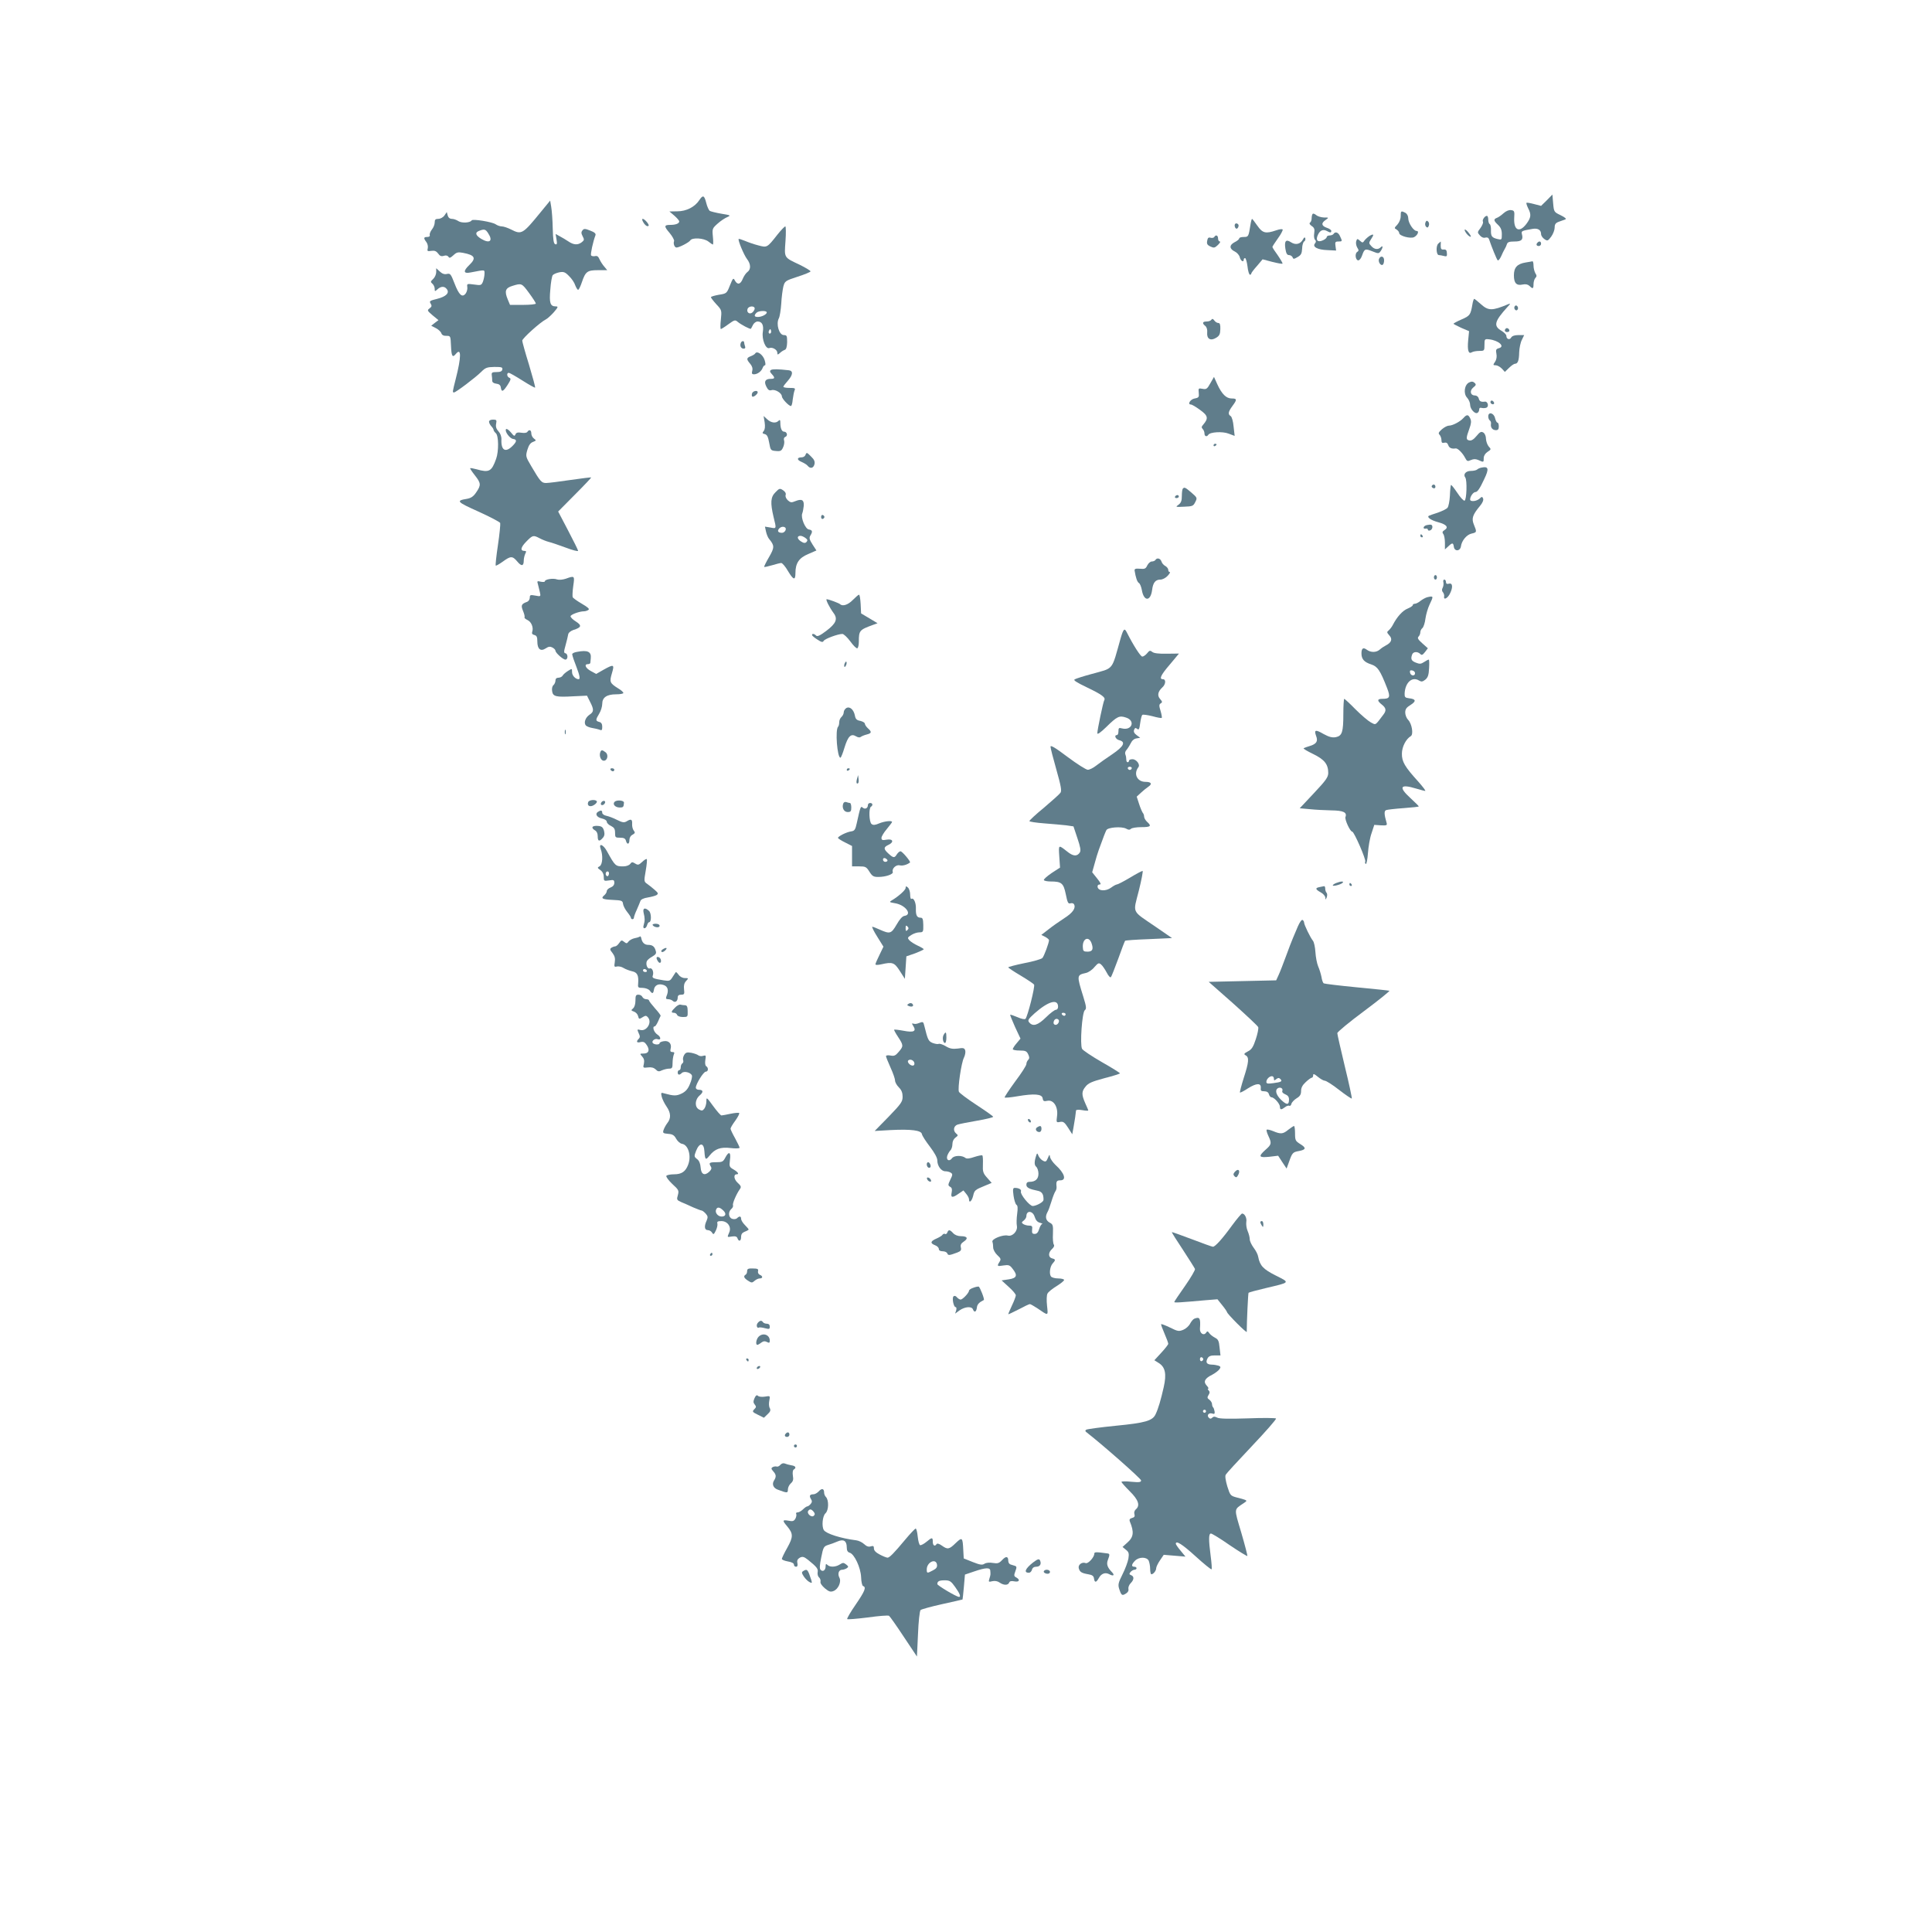<?xml version="1.0" standalone="no"?>
<!DOCTYPE svg PUBLIC "-//W3C//DTD SVG 20010904//EN"
 "http://www.w3.org/TR/2001/REC-SVG-20010904/DTD/svg10.dtd">
<svg version="1.0" xmlns="http://www.w3.org/2000/svg"
 width="1280pt" height="1280pt" viewBox="0 0 1280 1280"
 preserveAspectRatio="xMidYMid meet">
<g transform="translate(0,1280) scale(0.1,-0.1)"
fill="#607d8b" stroke="none">
<path d="M10248 11473 l-38 -37 -46 12 c-26 7 -49 11 -51 8 -2 -2 3 -18 11
-35 22 -42 20 -62 -11 -104 -47 -62 -85 -43 -81 39 3 45 1 49 -21 52 -14 2
-33 -6 -50 -21 -14 -13 -34 -27 -43 -30 -24 -9 -23 -19 7 -47 18 -17 25 -34
25 -62 0 -37 -1 -38 -27 -32 -39 9 -46 19 -45 58 1 19 -3 38 -8 41 -6 3 -10
17 -10 31 0 13 -4 24 -9 24 -14 0 -33 -28 -26 -39 3 -6 -4 -24 -16 -41 -22
-29 -22 -30 -4 -50 11 -13 25 -18 37 -14 12 3 20 -1 24 -13 16 -48 49 -129 56
-137 4 -5 14 6 23 25 8 19 19 41 24 49 5 8 12 23 15 33 4 13 16 17 50 17 47 0
59 12 49 49 -5 21 -2 22 73 35 34 5 54 -8 54 -35 0 -10 10 -25 22 -33 20 -14
23 -13 45 16 13 18 23 45 23 60 0 22 6 31 28 39 15 5 34 12 42 15 10 4 0 13
-30 28 -44 21 -45 22 -50 79 l-5 58 -37 -38z"/>
<path d="M4633 11474 c-29 -45 -86 -74 -145 -74 l-53 -1 33 -28 c17 -15 32
-32 32 -38 0 -14 -24 -23 -59 -23 -42 0 -43 -9 -5 -53 19 -23 32 -47 30 -54
-7 -17 3 -43 16 -43 18 0 83 34 91 47 13 21 90 16 120 -7 14 -11 27 -20 30
-20 3 0 3 24 0 53 -5 51 -4 54 32 86 20 18 49 37 64 43 24 11 22 12 -39 22
-36 6 -71 15 -78 19 -6 5 -17 28 -23 53 -13 51 -22 54 -46 18z"/>
<path d="M3585 11398 c-123 -151 -129 -154 -200 -118 -22 11 -49 20 -60 20
-11 0 -30 6 -41 14 -23 16 -152 37 -159 26 -10 -17 -67 -19 -88 -5 -12 8 -31
15 -43 15 -14 0 -24 8 -28 23 l-6 22 -15 -22 c-9 -13 -27 -23 -41 -23 -19 0
-24 -5 -24 -24 0 -13 -8 -34 -19 -47 -10 -13 -16 -30 -14 -36 3 -8 -4 -13 -16
-13 -25 0 -26 -8 -6 -34 8 -11 12 -29 9 -41 -5 -19 -2 -21 24 -17 22 3 33 -2
45 -18 11 -16 21 -20 37 -15 15 5 25 2 31 -6 6 -11 13 -8 33 10 21 20 31 22
63 16 80 -15 90 -35 43 -80 -43 -41 -40 -60 8 -50 99 19 92 19 92 -8 0 -14 -5
-38 -10 -52 -10 -25 -13 -27 -59 -20 -47 6 -48 6 -45 -17 2 -13 -3 -32 -11
-43 -23 -29 -44 -10 -74 68 -24 62 -28 67 -50 62 -16 -4 -31 1 -47 16 l-24 22
0 -26 c0 -14 -9 -35 -20 -45 -18 -17 -19 -20 -5 -32 8 -7 15 -22 15 -33 0 -19
1 -19 18 -4 23 21 46 22 61 3 22 -26 -3 -51 -63 -66 -49 -12 -53 -15 -43 -31
9 -15 8 -21 -7 -32 -17 -13 -16 -15 20 -46 l39 -32 -24 -18 -24 -19 31 -16
c17 -9 33 -24 36 -34 4 -12 16 -18 34 -17 27 0 27 -1 30 -67 3 -69 10 -80 32
-53 37 45 37 -19 -1 -167 -22 -87 -22 -88 -11 -88 12 0 143 99 180 136 28 28
38 32 87 33 48 0 56 -2 53 -17 -2 -12 -13 -17 -38 -17 -29 0 -34 -3 -32 -20 2
-11 3 -28 3 -37 0 -11 10 -18 27 -20 19 -2 28 -10 30 -25 5 -33 15 -29 45 17
21 33 24 42 12 47 -17 6 -20 33 -4 33 5 0 46 -23 90 -51 44 -28 82 -49 84 -47
3 2 -16 70 -40 151 -25 80 -45 153 -45 160 0 15 119 122 155 140 11 5 35 27
54 48 29 34 31 39 13 39 -37 0 -44 23 -36 112 3 46 11 89 16 95 6 7 25 15 44
19 28 5 38 2 64 -25 17 -16 36 -44 41 -61 6 -16 15 -30 19 -30 5 0 16 23 25
50 24 71 36 80 107 80 l61 0 -19 23 c-11 12 -25 34 -32 49 -8 19 -16 25 -30
21 -11 -2 -22 0 -26 5 -5 8 13 92 29 133 4 11 -5 20 -34 31 -35 14 -42 14 -52
2 -9 -11 -9 -20 1 -39 12 -22 11 -27 -6 -40 -26 -20 -54 -18 -89 6 -16 11 -42
26 -57 34 l-27 15 6 -36 c5 -29 3 -36 -8 -32 -11 3 -15 30 -17 105 -1 55 -6
119 -10 142 l-7 42 -60 -73z m-351 -143 c34 -51 11 -71 -45 -38 -38 23 -44 42
-16 53 35 14 44 12 61 -15z m271 -396 c25 -34 45 -65 45 -70 0 -5 -38 -9 -86
-9 l-85 0 -15 36 c-23 55 -16 76 31 90 61 19 62 18 110 -47z"/>
<path d="M9280 11368 c0 -19 -9 -41 -22 -56 -21 -22 -22 -24 -5 -33 9 -6 17
-16 17 -23 0 -19 75 -39 99 -27 24 13 35 41 16 41 -20 0 -55 53 -55 84 0 15
-8 30 -19 36 -29 15 -31 13 -31 -22z"/>
<path d="M8697 11383 c-4 -3 -7 -17 -7 -29 0 -13 -5 -26 -11 -29 -6 -5 -2 -13
11 -22 18 -12 21 -22 17 -48 -3 -18 -1 -37 5 -43 8 -8 8 -15 0 -25 -19 -22 17
-42 82 -44 l58 -3 -4 30 c-4 26 -1 30 19 30 27 0 27 1 11 35 -11 26 -32 33
-43 15 -3 -5 -15 -10 -26 -10 -10 0 -19 -5 -19 -10 0 -6 -11 -16 -25 -22 -35
-16 -50 0 -34 35 14 31 34 40 59 27 24 -13 30 -13 30 1 0 5 -13 15 -30 20 -36
13 -38 31 -7 52 22 16 22 16 -12 16 -19 1 -42 8 -51 16 -9 8 -20 12 -23 8z"/>
<path d="M4260 11331 c12 -23 29 -35 37 -27 7 7 -26 46 -39 46 -5 0 -4 -9 2
-19z"/>
<path d="M8285 11313 c-13 -82 -14 -83 -45 -83 -17 0 -30 -4 -30 -10 0 -5 -14
-17 -31 -25 -36 -19 -35 -44 3 -62 14 -7 29 -24 32 -38 6 -24 26 -36 26 -15 0
6 4 10 9 10 5 0 12 -25 16 -55 3 -30 11 -55 16 -55 5 0 9 3 9 8 0 4 17 27 38
50 l37 44 64 -17 c35 -9 65 -14 68 -12 2 3 -12 27 -31 55 -20 27 -36 52 -36
56 0 3 16 28 36 56 20 27 34 54 32 59 -2 5 -20 3 -43 -5 -70 -24 -90 -19 -125
31 -17 25 -33 45 -35 45 -2 0 -7 -17 -10 -37z"/>
<path d="M9444 11326 c-4 -10 -2 -22 4 -28 8 -8 13 -7 18 6 4 10 2 22 -4 28
-8 8 -13 7 -18 -6z"/>
<path d="M8180 11306 c0 -8 4 -17 9 -20 10 -7 23 19 14 28 -11 11 -23 6 -23
-8z"/>
<path d="M5151 11246 c-69 -88 -69 -87 -126 -72 -28 7 -68 21 -89 30 -22 9
-41 15 -42 13 -7 -7 35 -107 55 -133 26 -33 27 -69 3 -86 -10 -7 -24 -28 -31
-45 -15 -38 -35 -42 -52 -12 -10 20 -13 18 -33 -32 -21 -53 -22 -54 -74 -62
-28 -5 -52 -12 -52 -16 0 -4 16 -25 36 -47 36 -38 36 -40 30 -101 -4 -35 -4
-63 0 -63 3 0 26 14 50 32 40 29 45 30 61 16 21 -18 83 -51 88 -46 1 2 8 13
14 26 6 12 20 22 30 22 30 0 42 -24 35 -69 -8 -49 19 -116 43 -107 20 8 53
-11 53 -31 0 -14 2 -15 18 -1 9 9 23 17 31 20 10 3 15 20 16 51 0 42 -2 47
-22 47 -31 0 -53 73 -33 111 6 11 13 55 16 97 2 42 9 93 14 114 10 36 13 38
95 65 47 15 85 31 85 35 0 5 -32 24 -70 43 -108 51 -104 44 -96 157 4 54 3 98
-1 98 -5 0 -28 -24 -52 -54z m-151 -490 c0 -7 -7 -19 -15 -26 -19 -16 -41 1
-32 24 8 20 47 21 47 2z m80 -26 c0 -13 -34 -30 -59 -30 -24 0 -27 10 -9 28
14 14 68 16 68 2z m26 -137 c-10 -10 -19 5 -10 18 6 11 8 11 12 0 2 -7 1 -15
-2 -18z"/>
<path d="M9712 11258 c8 -12 21 -24 28 -26 8 -3 6 5 -6 21 -23 32 -42 36 -22
5z"/>
<path d="M9075 11238 c-11 -7 -26 -20 -34 -30 -12 -18 -14 -18 -31 -3 -17 15
-19 15 -25 -4 -3 -11 0 -29 7 -41 11 -17 11 -22 0 -29 -18 -11 -11 -56 7 -56
8 0 19 14 25 32 16 45 20 47 68 28 40 -16 43 -16 55 1 16 23 17 42 1 26 -18
-18 -43 -15 -63 8 -17 18 -17 21 -1 46 21 31 18 37 -9 22z"/>
<path d="M8045 11230 c-4 -6 -15 -8 -25 -5 -13 4 -19 -1 -22 -20 -4 -20 0 -28
21 -38 23 -11 29 -10 50 10 13 13 19 23 13 23 -7 0 -12 9 -12 20 0 21 -15 27
-25 10z"/>
<path d="M8632 11213 c-17 -31 -48 -38 -79 -18 -33 22 -45 9 -37 -43 5 -31 11
-42 24 -42 10 0 20 -7 24 -15 4 -13 9 -12 33 2 23 13 28 23 30 56 0 22 7 43
13 47 7 4 10 14 8 21 -3 10 -8 7 -16 -8z"/>
<path d="M9530 11187 c-18 -14 -15 -77 3 -77 7 0 22 -3 33 -6 19 -5 22 -2 20
20 -1 18 -6 24 -21 23 -16 -2 -20 4 -20 26 1 15 1 27 0 27 0 0 -7 -6 -15 -13z"/>
<path d="M10187 11193 c-12 -11 -8 -23 8 -23 8 0 15 7 15 15 0 16 -12 20 -23
8z"/>
<path d="M9136 11084 c-7 -19 12 -47 25 -38 5 3 9 16 9 30 0 27 -24 33 -34 8z"/>
<path d="M10108 11061 c-56 -9 -78 -33 -78 -85 0 -52 17 -70 58 -61 20 4 34 1
45 -9 22 -22 27 -20 27 12 0 15 6 34 12 40 10 10 10 17 0 32 -6 11 -12 33 -12
50 0 16 -3 29 -7 29 -5 -1 -25 -5 -45 -8z"/>
<path d="M9755 10783 c-12 -69 -16 -75 -71 -99 -30 -13 -54 -26 -54 -29 0 -2
23 -14 51 -27 l52 -22 -6 -61 c-6 -66 2 -93 24 -79 8 5 30 9 49 9 34 0 35 1
35 40 0 38 1 40 30 37 64 -7 109 -48 65 -59 -18 -5 -21 -11 -16 -36 4 -19 1
-39 -9 -54 -14 -21 -14 -23 4 -23 11 0 29 -10 41 -22 l20 -22 28 27 c15 15 33
27 39 27 19 0 27 21 28 76 1 28 9 66 18 83 l15 31 -38 0 c-26 0 -42 -6 -48
-16 -10 -19 -32 -11 -32 11 0 8 -14 22 -30 32 -57 33 -51 62 38 160 20 21 21
24 5 18 -107 -45 -132 -45 -182 0 -21 19 -41 35 -44 35 -3 0 -9 -17 -12 -37z"/>
<path d="M10035 10770 c-4 -6 -3 -16 3 -22 6 -6 12 -6 17 2 4 6 3 16 -3 22 -6
6 -12 6 -17 -2z"/>
<path d="M8026 10682 c-4 -7 -18 -12 -32 -12 -28 0 -31 -12 -8 -30 9 -8 14
-25 12 -43 -4 -42 22 -58 59 -35 22 13 27 24 28 57 1 30 -3 41 -13 41 -8 0
-20 7 -27 17 -8 11 -14 13 -19 5z"/>
<path d="M9976 10623 c-11 -11 -6 -23 9 -23 8 0 15 4 15 9 0 13 -16 22 -24 14z"/>
<path d="M4908 10528 c-8 -20 2 -38 19 -38 10 0 13 6 9 16 -3 9 -6 20 -6 25 0
13 -17 11 -22 -3z"/>
<path d="M5004 10459 c-3 -6 -17 -14 -30 -19 -29 -11 -30 -20 -4 -50 13 -15
18 -31 14 -46 -5 -19 -2 -24 12 -24 23 1 48 19 57 43 3 9 10 17 15 17 5 0 4
15 -2 34 -11 36 -50 64 -62 45z"/>
<path d="M5108 10349 c-9 -6 -8 -13 5 -27 23 -25 21 -32 -6 -32 -37 0 -47 -17
-30 -51 11 -23 20 -28 34 -24 24 8 69 -19 69 -41 0 -15 46 -64 60 -64 5 0 10
19 12 43 3 23 8 50 12 60 7 15 2 17 -33 17 -23 0 -41 3 -41 8 0 4 14 22 31 41
33 38 35 65 4 68 -68 8 -107 8 -117 2z"/>
<path d="M8019 10261 c-21 -38 -27 -42 -52 -37 -27 5 -28 4 -25 -26 3 -29 0
-33 -27 -38 -29 -5 -50 -40 -25 -40 7 0 34 -16 61 -36 53 -38 56 -56 21 -97
-12 -13 -13 -20 -4 -29 7 -7 12 -20 12 -30 0 -19 15 -24 25 -9 11 19 95 24
135 8 l40 -15 -7 61 c-3 36 -12 65 -19 70 -20 12 -17 29 11 67 32 43 31 50 -5
50 -36 0 -65 29 -95 94 l-22 49 -24 -42z"/>
<path d="M9733 10266 c-31 -15 -39 -74 -13 -101 11 -12 20 -33 20 -47 0 -28
33 -64 49 -53 6 3 11 13 11 22 0 10 6 14 19 10 10 -2 24 -1 31 3 16 10 5 42
-12 39 -27 -3 -36 2 -41 21 -3 12 -14 20 -25 20 -31 0 -37 32 -11 53 19 15 20
20 8 31 -10 9 -20 10 -36 2z"/>
<path d="M4983 10195 c-3 -9 -3 -19 1 -22 7 -7 36 16 36 28 0 15 -30 10 -37
-6z"/>
<path d="M9876 10142 c-3 -6 -1 -14 5 -17 15 -10 25 3 12 16 -7 7 -13 7 -17 1z"/>
<path d="M9860 10041 c0 -11 5 -23 10 -26 6 -4 10 -14 8 -23 -4 -24 10 -42 33
-42 14 0 19 7 19 25 0 14 -4 25 -9 25 -5 0 -12 14 -16 30 -8 35 -45 44 -45 11z"/>
<path d="M9695 10030 c-22 -24 -71 -50 -96 -50 -10 0 -31 -11 -46 -24 -22 -20
-26 -27 -15 -37 6 -7 12 -23 12 -35 0 -17 5 -21 19 -17 13 3 21 -2 26 -16 6
-19 23 -26 49 -22 13 3 46 -30 62 -61 13 -25 17 -26 39 -16 19 8 31 8 50 0 35
-16 35 -16 35 13 0 15 10 31 25 41 25 16 25 18 8 36 -9 11 -17 33 -18 50 0 18
-7 35 -17 42 -15 9 -23 5 -46 -23 -18 -22 -34 -32 -47 -29 -23 4 -23 15 0 78
12 33 14 50 6 67 -13 28 -23 29 -46 3z"/>
<path d="M5066 10002 c4 -28 2 -47 -6 -57 -11 -14 -10 -17 7 -21 15 -4 22 -18
29 -57 9 -50 10 -52 45 -55 30 -3 37 1 47 24 7 14 10 35 7 45 -4 12 -1 21 9
25 17 7 10 34 -9 34 -15 0 -25 22 -25 58 0 20 -3 23 -12 14 -18 -18 -49 -14
-75 10 l-24 22 7 -42z"/>
<path d="M3240 10006 c0 -8 7 -21 15 -30 8 -8 15 -19 15 -24 0 -5 7 -15 15
-22 19 -16 20 -120 2 -170 -30 -84 -46 -93 -130 -69 -22 6 -40 9 -42 7 -2 -2
12 -23 31 -47 41 -52 42 -65 9 -113 -18 -27 -34 -38 -62 -43 -74 -12 -67 -20
76 -84 77 -35 142 -69 145 -76 2 -7 -4 -73 -15 -146 -11 -72 -17 -134 -15
-136 2 -3 23 9 47 26 52 38 64 39 96 1 28 -34 43 -31 43 6 0 14 5 34 10 45 8
15 7 19 -4 19 -31 0 -27 23 10 61 43 44 47 45 89 23 17 -9 44 -20 60 -24 17
-4 67 -21 113 -38 45 -17 82 -27 82 -21 0 5 -30 65 -66 134 l-66 126 111 112
c61 61 109 112 108 114 -2 1 -64 -6 -138 -17 -74 -11 -146 -20 -161 -20 -30 0
-38 9 -98 111 -38 64 -38 67 -26 109 9 30 20 46 37 52 22 9 23 10 7 22 -10 7
-18 23 -18 35 0 22 -14 28 -26 10 -4 -7 -20 -9 -39 -6 -25 4 -35 1 -40 -11 -6
-14 -10 -12 -30 13 -13 16 -27 26 -32 22 -12 -12 23 -62 46 -65 27 -4 26 -17
-4 -47 -46 -46 -76 -29 -73 43 1 20 -7 41 -20 55 -14 15 -19 30 -15 50 5 24 2
27 -21 27 -16 0 -26 -6 -26 -14z"/>
<path d="M8040 9849 c0 -5 5 -7 10 -4 6 3 10 8 10 11 0 2 -4 4 -10 4 -5 0 -10
-5 -10 -11z"/>
<path d="M5336 9785 c-3 -8 -14 -15 -25 -15 -32 0 -33 -17 -1 -30 16 -7 35
-18 41 -26 17 -21 38 -17 45 10 4 17 -1 31 -21 50 -30 30 -31 31 -39 11z"/>
<path d="M9815 9702 c-11 -2 -24 -8 -29 -13 -6 -5 -24 -9 -42 -9 -33 0 -52
-23 -36 -44 13 -17 9 -149 -5 -153 -6 -2 -28 21 -48 52 -21 31 -39 54 -42 52
-2 -3 -6 -35 -7 -71 -2 -36 -9 -72 -16 -80 -6 -8 -35 -22 -63 -32 -29 -9 -56
-19 -60 -21 -16 -9 13 -30 62 -43 56 -15 70 -34 41 -52 -14 -9 -16 -15 -8 -26
6 -7 11 -33 11 -58 l0 -44 22 20 c27 26 33 25 37 -2 4 -33 42 -31 47 2 5 38
38 78 71 85 35 8 35 10 15 59 -17 41 -9 65 41 125 16 19 24 38 20 48 -6 14 -8
14 -24 -1 -21 -18 -62 -22 -62 -5 0 20 21 49 35 49 13 0 29 22 58 85 34 70 29
87 -18 77z"/>
<path d="M9486 9581 c-3 -5 1 -11 9 -15 9 -3 15 0 15 9 0 16 -16 20 -24 6z"/>
<path d="M5138 9539 c-33 -32 -35 -70 -13 -164 20 -80 20 -78 -21 -70 l-36 6
7 -33 c4 -18 13 -40 20 -48 37 -45 37 -57 0 -121 -20 -34 -34 -63 -32 -65 1
-2 25 3 52 11 26 8 54 15 61 15 7 0 28 -24 45 -54 36 -60 49 -63 49 -12 0 65
24 100 84 125 l55 24 -26 40 c-21 33 -23 44 -14 59 16 26 14 36 -10 40 -24 3
-55 79 -44 106 4 10 8 32 10 50 3 40 -13 49 -55 32 -26 -11 -33 -10 -50 5 -12
11 -18 26 -15 35 4 11 -3 23 -17 32 -21 14 -25 13 -50 -13z m65 -235 c10 -11
-5 -34 -22 -34 -25 0 -33 11 -20 27 12 14 31 17 42 7z m133 -68 c15 -11 16
-17 7 -27 -9 -9 -18 -8 -38 5 -25 17 -26 36 -1 36 7 0 21 -6 32 -14z"/>
<path d="M7837 9563 c-4 -3 -7 -25 -7 -48 0 -33 -5 -46 -22 -59 -22 -15 -20
-16 37 -13 55 2 61 4 74 31 14 27 13 29 -25 62 -41 35 -47 38 -57 27z"/>
<path d="M7785 9510 c-3 -5 1 -10 9 -10 9 0 16 5 16 10 0 6 -4 10 -9 10 -6 0
-13 -4 -16 -10z"/>
<path d="M5440 9375 c0 -9 5 -15 11 -13 6 2 11 8 11 13 0 5 -5 11 -11 13 -6 2
-11 -4 -11 -13z"/>
<path d="M9452 9321 c-24 -6 -28 -28 -5 -23 7 2 13 -2 13 -7 0 -6 7 -8 15 -5
16 6 20 30 8 37 -5 2 -18 1 -31 -2z"/>
<path d="M9410 9250 c0 -5 5 -10 11 -10 5 0 7 5 4 10 -3 6 -8 10 -11 10 -2 0
-4 -4 -4 -10z"/>
<path d="M7655 9090 c-3 -5 -14 -10 -24 -10 -10 0 -23 -12 -30 -26 -10 -22
-17 -25 -49 -22 -28 2 -36 0 -35 -12 7 -45 17 -76 29 -83 7 -4 15 -25 19 -46
13 -77 58 -77 68 0 6 49 22 69 55 69 14 0 35 11 48 25 13 14 19 25 14 25 -6 0
-10 7 -10 15 0 8 -9 19 -19 25 -11 5 -23 19 -26 30 -7 21 -30 27 -40 10z"/>
<path d="M9500 8975 c0 -8 5 -15 10 -15 6 0 10 7 10 15 0 8 -4 15 -10 15 -5 0
-10 -7 -10 -15z"/>
<path d="M3749 8966 c-21 -7 -45 -9 -58 -5 -25 10 -81 1 -81 -12 0 -5 -12 -6
-27 -3 -24 6 -26 5 -19 -17 3 -13 9 -37 13 -53 6 -28 6 -29 -30 -22 -33 6 -37
5 -37 -14 0 -11 -8 -23 -17 -27 -39 -14 -43 -23 -28 -60 8 -19 13 -38 10 -43
-2 -4 7 -12 20 -18 26 -12 41 -51 31 -78 -4 -11 1 -18 14 -21 16 -4 20 -14 20
-43 0 -50 21 -68 55 -46 19 13 30 14 45 6 11 -6 20 -15 20 -21 0 -14 50 -59
66 -59 18 0 18 38 0 42 -11 2 -11 11 1 53 8 28 15 59 17 70 1 12 15 24 34 31
55 17 58 30 18 56 -20 12 -36 28 -36 35 0 11 58 33 90 33 8 0 21 4 28 9 10 6
-2 17 -43 41 -31 18 -59 38 -61 44 -2 6 -1 39 4 74 10 68 9 69 -49 48z"/>
<path d="M9563 8941 c2 -10 0 -26 -5 -35 -6 -11 -6 -22 2 -30 6 -8 9 -19 8
-26 -6 -26 18 -18 35 11 24 43 23 79 -3 72 -14 -4 -20 0 -20 11 0 9 -5 16 -11
16 -6 0 -9 -8 -6 -19z"/>
<path d="M5650 8825 c-31 -32 -67 -44 -84 -28 -7 7 -76 33 -89 33 -9 0 18 -54
46 -92 29 -39 16 -69 -49 -118 -41 -31 -59 -39 -67 -31 -13 13 -27 15 -27 4 0
-5 16 -18 35 -30 27 -18 36 -20 42 -9 8 14 95 46 124 46 9 0 33 -23 53 -50 20
-28 41 -48 46 -45 6 3 10 23 10 43 0 75 4 79 94 112 l30 11 -55 33 -54 32 -3
62 c-2 34 -6 62 -11 62 -4 0 -22 -16 -41 -35z"/>
<path d="M9455 8843 c-11 -3 -31 -14 -44 -24 -13 -11 -30 -19 -37 -19 -8 0
-14 -4 -14 -9 0 -5 -15 -15 -34 -23 -33 -13 -71 -55 -98 -108 -7 -14 -20 -30
-28 -37 -13 -10 -12 -14 5 -33 22 -24 14 -47 -23 -66 -12 -6 -30 -18 -40 -27
-23 -21 -60 -21 -86 -2 -24 18 -36 11 -36 -24 0 -38 18 -58 65 -73 42 -14 59
-39 105 -157 23 -60 18 -71 -32 -71 -35 0 -35 -13 -3 -38 29 -23 31 -40 10
-67 -56 -74 -48 -69 -83 -51 -17 9 -63 48 -101 86 -38 39 -72 70 -75 70 -3 0
-6 -45 -6 -99 0 -122 -8 -146 -50 -155 -25 -4 -44 1 -81 21 -53 31 -64 28 -50
-11 14 -36 5 -53 -37 -67 -21 -6 -41 -14 -45 -16 -4 -3 24 -20 62 -38 76 -37
101 -68 101 -127 -1 -28 -16 -49 -95 -133 l-94 -100 67 -6 c37 -4 101 -7 143
-8 79 -1 105 -13 93 -44 -6 -16 31 -97 45 -97 12 0 94 -188 86 -199 -3 -5 -1
-12 4 -15 4 -3 11 29 14 72 3 42 13 102 24 132 l18 55 43 -3 c38 -2 43 0 39
15 -17 58 -18 81 -3 86 8 3 60 9 116 13 55 4 100 9 100 11 0 3 -25 27 -55 55
-82 75 -69 96 39 63 27 -8 53 -15 58 -15 6 0 -15 27 -45 61 -90 99 -110 133
-109 186 0 45 27 97 59 116 19 12 7 83 -18 108 -10 10 -19 32 -19 48 0 23 8
34 36 51 39 25 35 39 -12 44 -25 3 -29 8 -28 32 4 73 50 114 96 85 15 -9 23
-8 41 6 17 14 23 31 25 76 2 31 1 57 -2 57 -4 0 -18 -7 -31 -16 -21 -14 -30
-14 -55 -4 -30 12 -35 24 -24 54 7 19 35 21 53 4 10 -11 16 -8 32 12 l19 25
-37 33 c-28 25 -34 35 -25 44 7 7 12 20 12 29 0 9 6 22 14 28 7 6 17 35 20 63
4 28 16 69 27 92 28 58 27 59 -16 49z m-80 -503 c0 -22 -29 -18 -33 3 -3 14 1
18 15 15 10 -2 18 -10 18 -18z"/>
<path d="M7425 8573 c-63 -223 -42 -196 -195 -239 -52 -14 -102 -30 -110 -35
-11 -5 12 -20 81 -53 98 -47 126 -67 115 -85 -7 -11 -46 -197 -46 -219 0 -10
21 4 58 40 73 72 88 79 132 64 64 -20 40 -88 -26 -72 -21 6 -24 3 -24 -19 0
-14 -4 -25 -10 -25 -21 0 -9 -28 15 -34 45 -11 31 -41 -46 -93 -39 -26 -87
-60 -106 -75 -20 -16 -45 -28 -56 -28 -11 0 -71 38 -134 85 -82 62 -113 80
-113 68 0 -10 18 -79 39 -153 30 -106 36 -139 27 -152 -6 -9 -55 -53 -108 -98
-54 -44 -98 -85 -98 -90 0 -4 44 -11 98 -15 53 -4 119 -10 146 -13 l48 -7 26
-78 c20 -59 24 -82 16 -95 -18 -27 -43 -26 -82 5 -61 48 -59 49 -54 -31 l5
-74 -57 -37 c-30 -21 -53 -41 -50 -46 3 -5 23 -9 44 -9 73 0 86 -11 101 -84
11 -55 16 -65 30 -61 10 3 20 1 24 -5 15 -25 -7 -57 -62 -92 -32 -21 -80 -54
-106 -75 l-48 -37 26 -13 c14 -8 25 -17 25 -22 0 -17 -33 -107 -44 -118 -6 -7
-60 -23 -119 -34 -59 -12 -107 -25 -107 -28 0 -3 37 -28 83 -55 45 -27 85 -54
88 -59 8 -11 -43 -213 -57 -227 -5 -5 -26 -1 -53 11 -24 10 -46 18 -48 16 -2
-2 13 -38 32 -81 l36 -77 -25 -30 c-15 -17 -26 -35 -26 -40 0 -5 20 -9 45 -9
39 0 47 -4 57 -25 9 -19 9 -28 0 -37 -7 -7 -12 -19 -12 -28 0 -9 -33 -61 -74
-115 -40 -55 -72 -103 -70 -106 2 -3 40 0 85 8 112 19 163 15 167 -14 3 -19 8
-21 32 -16 41 8 72 -42 63 -103 -5 -40 -5 -42 20 -37 21 4 30 -2 53 -38 l28
-44 9 50 c8 45 14 85 16 108 1 5 19 6 41 2 22 -4 40 -5 40 -2 0 3 -9 24 -20
48 -25 57 -25 78 3 111 17 22 43 33 125 55 56 14 102 29 102 32 0 3 -54 37
-121 75 -66 38 -124 77 -130 87 -15 28 0 241 18 256 12 10 11 22 -10 90 -44
142 -44 143 18 157 17 4 42 21 56 39 24 27 29 30 44 17 9 -7 25 -31 37 -53 11
-22 23 -35 28 -31 4 5 26 60 49 123 22 63 43 116 45 118 2 3 73 8 158 11 l153
7 -109 75 c-162 111 -150 85 -111 239 18 72 29 131 25 131 -5 0 -43 -20 -84
-45 -42 -25 -81 -45 -87 -45 -5 0 -22 -9 -38 -21 -34 -25 -84 -23 -89 4 -2 10
3 17 13 17 12 0 8 10 -17 41 l-32 40 16 57 c8 31 21 73 28 92 33 92 43 116 50
130 9 19 101 26 131 10 15 -9 24 -9 32 -1 6 6 37 11 69 11 62 0 69 7 38 35
-11 10 -20 26 -20 35 0 9 -4 20 -9 25 -4 6 -16 32 -24 58 l-16 49 27 25 c15
14 37 32 49 40 29 19 21 33 -18 33 -55 0 -81 53 -47 97 14 17 -13 53 -39 53
-13 0 -23 -4 -23 -10 0 -5 -4 -10 -9 -10 -6 0 -9 8 -9 18 0 9 -2 24 -6 33 -4
9 -1 22 7 30 7 8 20 28 28 44 9 19 23 31 39 33 l24 4 -24 18 c-16 12 -21 23
-16 35 5 13 9 15 20 6 11 -9 15 -2 20 38 4 28 10 53 15 55 5 3 34 -1 66 -9 32
-9 60 -14 62 -11 2 2 -1 23 -8 46 -11 35 -10 43 1 50 12 7 11 12 -4 29 -20 22
-15 49 14 76 24 21 26 55 5 55 -27 0 -16 26 46 98 l60 72 -81 -1 c-54 -1 -86
3 -96 12 -14 11 -19 10 -34 -9 -10 -12 -24 -22 -32 -22 -11 0 -57 70 -103 161
-15 30 -22 23 -40 -38z m73 -864 c-2 -6 -8 -10 -13 -10 -5 0 -11 4 -13 10 -2
6 4 11 13 11 9 0 15 -5 13 -11z m-267 -1156 c15 -41 8 -58 -26 -58 -26 0 -30
4 -31 30 -3 56 38 76 57 28z m-221 -423 c0 -11 -6 -20 -14 -20 -8 0 -38 -22
-66 -50 -54 -53 -87 -63 -111 -34 -12 14 -7 22 36 61 91 80 155 98 155 43z
m50 -50 c0 -5 -4 -10 -9 -10 -6 0 -13 5 -16 10 -3 6 1 10 9 10 9 0 16 -4 16
-10z m-47 -36 c9 -10 -4 -34 -19 -34 -8 0 -14 6 -14 13 0 22 19 35 33 21z"/>
<path d="M3822 8481 c-18 -3 -32 -10 -31 -16 3 -16 10 -37 30 -89 19 -49 24
-76 13 -76 -21 0 -44 24 -44 47 0 25 0 25 -27 8 -16 -10 -32 -24 -36 -32 -4
-7 -17 -13 -27 -13 -13 0 -20 -7 -20 -19 0 -10 -6 -24 -13 -30 -8 -6 -12 -23
-9 -40 5 -36 25 -41 144 -34 l87 4 20 -40 c27 -52 26 -67 -3 -86 -27 -18 -40
-53 -25 -71 5 -6 24 -14 42 -17 17 -3 40 -8 50 -12 14 -6 17 -2 17 20 0 18 -6
29 -20 32 -25 7 -25 14 0 55 11 18 20 47 20 65 0 42 30 63 92 63 27 0 48 4 48
9 0 5 -15 19 -34 30 -56 35 -59 43 -42 100 18 60 13 62 -55 24 l-49 -28 -35
19 c-36 19 -47 46 -20 46 8 0 15 3 16 8 0 4 2 18 3 30 5 45 -21 57 -92 43z"/>
<path d="M5596 8404 c-4 -9 -4 -19 -1 -22 2 -3 7 3 11 12 4 9 4 19 1 22 -2 3
-7 -3 -11 -12z"/>
<path d="M5607 8109 c-9 -6 -17 -18 -17 -28 0 -10 -7 -24 -15 -31 -8 -7 -15
-22 -15 -35 0 -12 -3 -25 -7 -29 -21 -20 -6 -206 15 -206 4 0 16 30 27 67 23
75 43 95 76 75 13 -8 25 -10 32 -4 7 5 24 12 40 16 32 8 34 17 7 41 -11 10
-20 24 -20 30 0 7 -14 15 -30 19 -24 4 -32 12 -36 35 -8 40 -34 63 -57 50z"/>
<path d="M3742 7950 c0 -14 2 -19 5 -12 2 6 2 18 0 25 -3 6 -5 1 -5 -13z"/>
<path d="M3977 7816 c-9 -23 4 -56 23 -56 25 0 33 40 12 56 -22 17 -29 17 -35
0z"/>
<path d="M4045 7700 c3 -5 10 -10 16 -10 5 0 9 5 9 10 0 6 -7 10 -16 10 -8 0
-12 -4 -9 -10z"/>
<path d="M5610 7699 c0 -5 5 -7 10 -4 6 3 10 8 10 11 0 2 -4 4 -10 4 -5 0 -10
-5 -10 -11z"/>
<path d="M5678 7640 c-7 -24 -3 -38 8 -28 3 4 4 17 2 30 l-3 23 -7 -25z"/>
<path d="M3897 7486 c-10 -25 13 -36 39 -19 13 8 21 19 18 24 -8 14 -51 10
-57 -5z"/>
<path d="M3991 7491 c-7 -5 -12 -14 -10 -20 3 -6 9 -7 18 -2 7 5 12 14 10 20
-3 6 -9 7 -18 2z"/>
<path d="M4072 7488 c-16 -16 4 -38 34 -38 23 0 26 3 28 32 1 16 -48 20 -62 6z"/>
<path d="M5587 7477 c-11 -28 4 -57 29 -57 20 0 24 5 24 30 0 17 -4 30 -9 30
-5 0 -16 3 -24 6 -8 3 -17 -1 -20 -9z"/>
<path d="M5750 7466 c0 -21 -19 -30 -34 -17 -14 12 -15 9 -40 -104 -9 -42 -15
-50 -36 -53 -31 -4 -91 -34 -88 -44 2 -4 23 -18 48 -30 l45 -23 0 -68 0 -67
47 0 c42 0 48 -3 68 -35 19 -30 27 -35 59 -35 49 0 101 18 96 33 -8 22 22 50
46 44 18 -5 50 4 68 19 6 5 -51 74 -63 74 -6 0 -17 -9 -24 -20 -16 -26 -23
-25 -56 5 -33 30 -33 42 -1 57 39 18 33 42 -10 35 -29 -5 -35 -3 -35 12 0 9
16 36 35 58 19 23 35 44 35 47 0 11 -48 6 -85 -9 -28 -12 -40 -13 -51 -4 -16
13 -19 104 -4 114 15 9 12 25 -5 25 -8 0 -15 -6 -15 -14z m130 -367 c0 -5 -7
-9 -15 -9 -8 0 -15 7 -15 15 0 9 6 12 15 9 8 -4 15 -10 15 -15z"/>
<path d="M3961 7421 c-21 -14 -6 -37 28 -44 18 -4 31 -13 31 -21 0 -8 12 -21
28 -28 21 -11 27 -20 27 -46 0 -30 2 -32 33 -32 25 0 35 -5 39 -20 7 -28 23
-25 23 5 0 14 8 29 21 35 17 10 18 14 8 27 -7 8 -12 28 -11 44 2 31 -7 36 -37
17 -16 -9 -27 -8 -63 10 -23 12 -55 24 -70 27 -16 3 -28 12 -28 20 0 17 -9 19
-29 6z"/>
<path d="M3926 7321 c-4 -5 3 -15 14 -21 13 -7 20 -21 20 -40 0 -34 10 -38 33
-12 12 13 14 26 9 47 -7 24 -15 31 -39 33 -17 2 -34 -1 -37 -7z"/>
<path d="M3980 7174 c16 -42 12 -102 -7 -113 -17 -9 -16 -11 5 -26 14 -10 22
-26 22 -45 0 -27 2 -28 35 -23 31 5 35 3 35 -16 0 -14 -9 -25 -25 -31 -14 -5
-25 -16 -25 -24 0 -7 -7 -19 -15 -26 -27 -22 -16 -29 53 -32 63 -3 67 -5 70
-28 2 -13 15 -37 28 -53 13 -16 24 -33 24 -38 0 -5 5 -9 10 -9 6 0 10 5 10 11
0 5 8 29 19 52 10 23 21 49 24 58 3 10 22 19 49 23 24 4 50 11 58 16 13 9 11
14 -12 34 -15 13 -37 31 -50 40 -22 15 -22 18 -10 87 7 40 10 74 7 77 -3 3
-17 -5 -30 -18 -23 -21 -28 -23 -47 -11 -18 11 -23 11 -33 -3 -7 -9 -26 -16
-46 -16 -51 0 -54 3 -107 99 -25 47 -58 59 -42 15z m53 -170 c-4 -10 -9 -12
-15 -6 -12 12 -1 35 12 27 5 -3 6 -13 3 -21z"/>
<path d="M8853 6950 c-13 -5 -23 -12 -23 -16 0 -8 53 5 65 17 12 12 -12 11
-42 -1z"/>
<path d="M8940 6940 c0 -5 5 -10 11 -10 5 0 7 5 4 10 -3 6 -8 10 -11 10 -2 0
-4 -4 -4 -10z"/>
<path d="M6000 6917 c0 -14 -50 -58 -93 -83 -17 -10 -14 -12 22 -18 70 -11
118 -76 63 -84 -14 -2 -32 -23 -52 -58 -35 -60 -44 -63 -109 -34 -24 11 -47
20 -52 20 -4 0 10 -30 33 -66 l41 -66 -26 -54 c-15 -30 -27 -58 -27 -63 0 -5
16 -5 38 0 75 17 87 13 123 -43 l34 -53 5 74 5 75 58 20 c31 12 57 24 57 27 0
3 -18 14 -40 24 -22 10 -46 26 -55 35 -14 16 -13 19 12 35 15 10 39 18 54 18
25 0 27 3 26 49 -1 39 -4 48 -18 48 -24 0 -32 16 -31 58 2 39 -14 76 -29 67
-5 -4 -9 9 -9 28 0 19 -7 40 -15 47 -12 10 -15 10 -15 -3z m12 -279 c-9 -9
-12 -7 -12 12 0 19 3 21 12 12 9 -9 9 -15 0 -24z"/>
<path d="M8743 6923 c-31 -6 -29 -15 7 -35 17 -9 30 -25 31 -35 0 -16 1 -16 9
2 4 11 4 24 -1 30 -5 5 -9 17 -9 27 0 10 -3 17 -7 17 -5 -1 -18 -4 -30 -6z"/>
<path d="M4264 6753 c9 -36 9 -53 1 -80 -5 -15 -3 -23 5 -23 6 0 14 9 17 20 3
11 9 20 13 20 17 0 16 60 0 75 -27 25 -43 19 -36 -12z"/>
<path d="M8599 6663 c-11 -26 -26 -61 -33 -78 -7 -16 -28 -70 -46 -120 -18
-49 -40 -106 -49 -125 l-16 -35 -224 -5 -223 -5 162 -143 c88 -79 164 -150
166 -157 3 -8 -4 -44 -16 -80 -17 -52 -28 -69 -53 -81 -26 -14 -28 -18 -14
-26 24 -13 21 -45 -13 -150 -16 -51 -27 -94 -25 -96 2 -3 27 10 54 28 56 35
87 36 84 2 -2 -18 2 -22 23 -22 17 0 28 -7 31 -20 3 -11 11 -20 17 -20 18 0
56 -43 56 -63 0 -21 9 -21 34 -2 10 8 23 12 28 9 5 -3 12 3 14 13 3 11 19 27
35 37 22 13 29 25 29 48 0 21 9 39 31 59 17 16 35 29 40 29 5 0 9 7 9 16 0 12
7 10 31 -10 17 -14 38 -26 46 -26 9 0 52 -27 95 -61 44 -34 81 -59 84 -57 2 3
-18 98 -46 212 -27 113 -50 213 -50 221 0 8 80 74 177 146 98 73 173 134 168
135 -6 2 -103 12 -218 23 -114 11 -212 23 -217 26 -5 3 -12 22 -15 43 -4 20
-14 52 -22 70 -8 19 -16 61 -18 94 -2 32 -9 67 -17 76 -17 21 -58 105 -58 120
0 6 -5 14 -10 17 -6 4 -19 -15 -31 -42z m-159 -1009 c0 -14 3 -14 15 -4 12 10
19 10 27 2 16 -16 8 -21 -45 -28 -37 -5 -47 -4 -47 8 0 18 20 38 37 38 7 0 13
-7 13 -16z m56 -81 c-4 -8 4 -17 19 -23 17 -7 25 -17 25 -34 0 -34 -11 -38
-41 -13 -37 31 -53 65 -39 82 14 17 43 8 36 -12z"/>
<path d="M4324 6671 c10 -16 46 -20 46 -5 0 8 -10 14 -26 14 -14 0 -23 -4 -20
-9z"/>
<path d="M4239 6595 c-4 -3 -19 -8 -35 -11 -15 -3 -33 -13 -40 -22 -10 -14
-14 -14 -29 -2 -16 13 -19 12 -33 -8 -8 -12 -20 -22 -26 -22 -6 0 -17 -4 -25
-9 -12 -8 -10 -14 7 -35 15 -20 19 -36 15 -61 -5 -30 -3 -33 15 -28 11 2 31
-2 43 -10 13 -8 39 -18 57 -22 34 -7 44 -27 40 -80 -3 -28 -1 -30 31 -30 19
-1 38 -8 46 -18 16 -23 23 -21 27 4 4 32 31 45 65 33 29 -10 35 -37 18 -76 -5
-14 -2 -18 12 -18 10 0 24 -5 30 -11 15 -15 33 -3 33 22 0 13 7 19 23 19 20 0
23 4 19 35 -3 25 1 42 13 55 18 19 17 20 -8 20 -15 0 -32 9 -41 22 -9 12 -17
20 -19 17 -2 -2 -11 -17 -21 -32 -16 -26 -21 -28 -59 -22 -68 11 -79 15 -72
32 8 23 -4 53 -20 47 -15 -6 -28 25 -20 47 3 8 19 22 36 31 25 15 29 22 23 40
-8 28 -22 38 -50 38 -24 0 -40 16 -45 43 -2 11 -7 16 -10 12z m46 -225 c3 -5
-1 -10 -9 -10 -9 0 -16 5 -16 10 0 6 4 10 9 10 6 0 13 -4 16 -10z"/>
<path d="M4390 6510 c-8 -5 -11 -12 -7 -16 4 -4 15 0 24 9 18 18 8 23 -17 7z"/>
<path d="M4350 6453 c0 -5 4 -15 10 -23 11 -18 25 -7 17 15 -6 15 -27 21 -27
8z"/>
<path d="M4210 6171 c0 -23 -6 -44 -16 -52 -14 -12 -14 -14 6 -21 12 -4 24
-17 27 -28 6 -24 7 -24 34 -7 17 10 22 9 34 -6 25 -34 -12 -91 -52 -81 -22 6
-23 5 -12 -20 10 -20 10 -29 1 -38 -19 -19 -14 -29 12 -22 19 4 28 0 41 -20
22 -33 13 -56 -21 -56 -26 0 -26 -1 -10 -19 13 -14 16 -28 12 -48 -7 -28 -6
-29 27 -25 23 3 39 -2 51 -13 14 -15 22 -16 42 -6 14 6 35 11 47 11 20 0 23 5
23 38 0 20 4 45 8 55 6 13 4 17 -9 17 -13 0 -16 6 -12 21 9 33 -11 56 -44 51
-16 -2 -29 -8 -29 -13 0 -13 -38 -11 -46 2 -8 13 16 31 33 24 24 -9 23 15 -2
31 -23 15 -36 54 -17 54 4 0 14 15 22 33 7 17 15 34 17 37 1 3 -15 25 -37 49
-22 25 -40 48 -40 53 0 4 -9 8 -19 8 -10 0 -21 7 -25 15 -3 8 -15 15 -26 15
-17 0 -20 -6 -20 -39z"/>
<path d="M6020 6150 c-12 -8 -12 -10 3 -16 21 -8 35 2 21 16 -5 5 -15 6 -24 0z"/>
<path d="M4473 6125 c-27 -26 -29 -35 -8 -35 9 0 18 -6 21 -14 3 -8 19 -14 38
-14 32 0 33 1 32 39 0 29 -5 39 -18 39 -9 0 -22 2 -30 4 -7 2 -23 -6 -35 -19z"/>
<path d="M6085 6021 c-11 -5 -26 -6 -33 -3 -12 4 -12 1 -1 -16 22 -35 2 -44
-65 -31 -32 6 -60 9 -62 7 -2 -2 10 -24 26 -48 36 -55 37 -61 4 -99 -21 -25
-30 -29 -55 -24 -16 3 -29 1 -29 -4 0 -6 14 -40 30 -76 17 -37 30 -75 30 -86
0 -11 11 -31 25 -45 18 -18 25 -36 25 -62 0 -33 -10 -47 -92 -132 l-93 -95
105 6 c139 7 204 -2 208 -27 2 -11 26 -48 53 -83 31 -41 49 -74 49 -91 0 -37
26 -72 53 -72 12 0 29 -4 37 -10 12 -8 12 -14 -4 -46 -16 -34 -16 -38 -1 -47
12 -6 14 -17 10 -38 -8 -35 5 -37 47 -7 l31 21 18 -22 c11 -13 19 -29 19 -37
0 -28 18 -13 27 22 9 39 12 41 80 69 l43 18 -30 34 c-27 30 -30 41 -28 88 1
30 0 57 -4 60 -3 3 -27 -2 -52 -10 -31 -11 -51 -13 -59 -7 -23 19 -76 18 -90
-2 -18 -24 -40 -12 -31 17 4 12 13 27 20 35 8 7 14 26 14 42 0 18 8 34 20 43
18 13 19 16 5 27 -22 18 -18 49 8 59 12 4 70 16 130 26 59 10 107 22 107 26 0
4 -50 39 -111 79 -61 40 -113 79 -116 87 -9 22 16 192 33 225 8 16 12 38 9 48
-5 17 -13 19 -50 13 -34 -4 -52 -1 -80 16 -20 12 -41 18 -46 15 -6 -3 -23 0
-40 6 -28 12 -32 20 -55 113 -7 29 -8 30 -39 18z m-27 -264 c2 -10 -3 -17 -11
-17 -18 0 -39 24 -30 34 12 12 38 2 41 -17z"/>
<path d="M6252 5944 c-11 -19 -4 -54 9 -54 5 0 9 16 9 35 0 39 -4 43 -18 19z"/>
<path d="M4533 5811 c-7 -11 -10 -27 -7 -35 3 -8 1 -17 -5 -21 -6 -3 -11 -15
-11 -26 0 -10 -4 -19 -10 -19 -5 0 -10 -7 -10 -15 0 -18 12 -19 27 -4 15 15
59 4 67 -16 3 -8 -3 -35 -14 -59 -13 -32 -29 -49 -54 -61 -35 -17 -53 -16
-115 1 -22 7 -23 5 -17 -22 4 -16 18 -45 32 -65 29 -42 31 -78 5 -110 -10 -13
-21 -34 -25 -46 -6 -19 -3 -22 30 -25 30 -2 41 -9 54 -33 9 -16 26 -31 38 -33
42 -6 64 -80 41 -139 -17 -45 -43 -63 -93 -63 -25 0 -48 -5 -51 -10 -4 -6 14
-30 39 -54 43 -39 45 -44 37 -74 -9 -30 -7 -33 22 -46 18 -7 53 -23 79 -35 26
-11 52 -21 56 -21 5 0 17 -9 27 -20 15 -17 16 -24 7 -46 -18 -38 -15 -64 8
-64 10 0 23 -8 28 -17 8 -14 12 -12 24 13 8 16 13 37 11 47 -4 13 2 17 26 17
42 0 69 -40 52 -76 -14 -33 -15 -31 19 -26 21 3 32 0 36 -12 9 -25 24 -19 24
9 0 18 7 28 25 35 14 5 25 12 25 14 0 3 -11 16 -25 30 -14 14 -25 32 -25 41 0
18 -11 20 -27 4 -6 -6 -20 -8 -32 -4 -25 8 -28 46 -6 65 9 7 14 19 11 25 -4
12 23 75 46 107 10 14 8 21 -15 42 -25 23 -29 56 -6 56 18 0 8 15 -21 32 -28
16 -29 20 -24 62 8 54 -7 62 -31 16 -14 -27 -21 -30 -60 -30 -46 0 -51 -4 -35
-30 6 -10 3 -20 -11 -33 -31 -29 -54 -18 -57 28 -2 26 -10 46 -24 56 -20 16
-20 18 -6 55 23 57 52 54 55 -5 4 -56 8 -60 34 -27 35 44 72 58 139 50 33 -4
60 -3 60 2 0 5 -14 33 -30 63 -17 30 -30 58 -30 63 0 6 14 30 32 54 17 24 29
47 25 50 -3 3 -29 1 -57 -5 -28 -6 -55 -11 -60 -11 -6 0 -30 28 -55 62 -43 59
-45 61 -45 32 0 -17 -6 -38 -13 -48 -11 -15 -17 -17 -35 -7 -31 16 -29 65 3
93 27 23 25 38 -6 38 -10 0 -19 6 -19 14 0 24 51 106 66 106 17 0 19 26 3 36
-7 4 -9 21 -6 41 5 31 4 33 -14 28 -11 -4 -25 -2 -32 3 -7 6 -28 13 -47 17
-29 5 -37 2 -47 -14z m258 -1030 c23 -21 18 -41 -10 -41 -24 0 -45 25 -37 45
7 20 23 19 47 -4z"/>
<path d="M6810 5381 c0 -5 5 -13 10 -16 6 -3 10 -2 10 4 0 5 -4 13 -10 16 -5
3 -10 2 -10 -4z"/>
<path d="M6871 5331 c-16 -10 -6 -31 15 -31 8 0 14 9 14 20 0 22 -7 25 -29 11z"/>
<path d="M8535 5315 c-35 -29 -50 -30 -100 -9 -20 8 -40 13 -43 9 -3 -3 2 -21
11 -40 23 -49 22 -57 -18 -92 -50 -45 -46 -54 24 -47 l59 7 28 -43 28 -42 16
44 c21 60 25 65 65 72 48 9 51 21 10 46 -32 20 -35 25 -35 71 0 27 -3 49 -7
49 -5 -1 -21 -12 -38 -25z"/>
<path d="M6867 5150 c-15 -44 -16 -68 -2 -80 8 -7 15 -27 15 -46 0 -35 -20
-54 -59 -54 -14 0 -21 -6 -21 -19 0 -19 19 -29 74 -40 21 -4 32 -14 37 -32 3
-15 4 -31 0 -35 -10 -15 -50 -34 -69 -34 -21 0 -85 79 -78 96 5 13 -14 24 -41
24 -12 0 -14 -9 -8 -52 4 -29 13 -56 19 -60 9 -5 10 -23 5 -60 -4 -29 -5 -65
-2 -79 7 -35 -29 -73 -60 -65 -32 8 -109 -23 -102 -41 3 -8 5 -25 5 -38 0 -13
12 -36 27 -50 24 -22 26 -28 15 -45 -18 -29 -16 -31 26 -24 34 5 42 3 60 -21
36 -45 29 -63 -25 -71 l-47 -7 47 -43 c26 -23 47 -48 47 -56 0 -7 -11 -37 -25
-66 -14 -30 -25 -56 -25 -59 0 -2 30 12 67 31 37 20 71 36 76 36 5 0 27 -13
50 -28 75 -51 71 -52 64 17 -4 35 -3 71 3 81 5 10 32 32 60 49 27 17 50 35 50
41 0 5 -17 10 -39 10 -21 0 -43 6 -48 13 -13 17 -7 66 11 86 21 23 20 28 -4
34 -26 7 -26 39 0 62 12 11 17 22 12 29 -5 6 -8 39 -6 72 2 56 0 63 -22 74
-25 14 -31 38 -15 68 6 9 18 42 27 72 9 30 21 60 26 67 5 6 9 20 8 30 -4 35 0
43 25 43 43 0 28 48 -32 102 -17 16 -33 39 -36 51 -3 21 -4 20 -15 -6 -10 -24
-15 -26 -32 -17 -12 6 -25 21 -30 33 -6 17 -9 18 -13 7z m-12 -412 c7 -22 18
-35 35 -39 14 -4 20 -7 15 -8 -6 -1 -15 -16 -20 -33 -7 -23 -16 -33 -30 -33
-16 0 -19 6 -17 28 3 22 0 27 -20 27 -13 0 -30 5 -38 10 -13 9 -13 12 3 24 9
7 17 20 17 28 0 41 43 37 55 -4z"/>
<path d="M6140 5086 c0 -17 14 -29 23 -20 8 8 -3 34 -14 34 -5 0 -9 -6 -9 -14z"/>
<path d="M8180 5035 c-10 -12 -10 -19 -1 -28 9 -9 14 -9 21 3 22 34 4 54 -20
25z"/>
<path d="M6142 4989 c2 -7 10 -15 17 -17 8 -3 12 1 9 9 -2 7 -10 15 -17 17 -8
3 -12 -1 -9 -9z"/>
<path d="M8164 4683 c-65 -90 -113 -143 -128 -143 -6 0 -69 23 -140 50 -71 27
-131 48 -132 47 -2 -2 31 -54 73 -117 41 -63 77 -120 80 -127 3 -6 -27 -57
-66 -113 -39 -55 -71 -103 -71 -106 0 -6 31 -4 211 12 l75 6 32 -40 c18 -22
32 -43 32 -47 0 -3 29 -36 65 -72 36 -36 65 -62 65 -57 0 69 9 256 12 259 3 3
54 17 114 31 165 39 162 35 67 83 -84 42 -106 66 -117 124 -2 15 -16 42 -30
60 -14 19 -26 44 -26 56 0 12 -6 37 -14 55 -8 18 -11 45 -9 60 5 25 -10 56
-28 56 -4 0 -34 -35 -65 -77z"/>
<path d="M8350 4703 c0 -5 5 -15 10 -23 8 -12 10 -11 10 8 0 12 -4 22 -10 22
-5 0 -10 -3 -10 -7z"/>
<path d="M6276 4634 c-3 -8 -10 -13 -15 -9 -5 3 -13 0 -17 -6 -3 -6 -22 -17
-40 -25 -40 -17 -43 -31 -9 -44 14 -5 25 -16 25 -25 0 -9 9 -15 25 -15 14 0
28 -6 31 -14 6 -15 13 -14 67 6 23 9 27 16 23 33 -4 17 1 27 19 39 32 21 24
36 -19 36 -20 0 -40 8 -51 20 -22 24 -31 25 -39 4z"/>
<path d="M4705 4490 c-3 -5 -1 -10 4 -10 6 0 11 5 11 10 0 6 -2 10 -4 10 -3 0
-8 -4 -11 -10z"/>
<path d="M4950 4379 c0 -10 -4 -21 -10 -24 -16 -10 -12 -22 16 -40 23 -15 27
-15 43 -1 10 9 25 16 34 16 22 0 22 16 1 24 -9 4 -14 14 -12 24 4 14 -2 18
-34 18 -30 1 -38 -2 -38 -17z"/>
<path d="M6448 4268 c-16 -5 -28 -14 -28 -19 0 -14 -42 -59 -56 -59 -6 0 -17
7 -24 15 -8 10 -17 12 -23 6 -11 -11 1 -71 14 -71 6 0 7 -9 4 -21 l-7 -22 30
22 c35 24 80 28 88 6 9 -23 22 -18 26 11 2 22 14 35 46 51 7 3 -26 87 -34 89
-5 1 -21 -2 -36 -8z"/>
<path d="M7912 4063 c-7 -3 -19 -17 -27 -32 -8 -16 -28 -34 -45 -41 -29 -12
-37 -11 -87 14 -31 15 -57 25 -60 23 -2 -3 8 -30 22 -62 14 -32 25 -62 25 -68
0 -5 -21 -32 -46 -59 l-46 -50 27 -17 c45 -27 55 -72 35 -161 -19 -84 -36
-143 -54 -180 -20 -43 -68 -57 -264 -76 -101 -10 -188 -22 -195 -26 -9 -5 -8
-11 5 -20 109 -85 358 -305 358 -316 0 -12 -11 -14 -65 -9 -36 4 -65 3 -65 -1
0 -4 25 -32 55 -62 58 -57 70 -95 40 -120 -9 -8 -13 -21 -9 -32 4 -14 0 -21
-16 -25 -15 -4 -19 -11 -15 -22 30 -72 26 -105 -18 -143 l-30 -27 23 -19 c19
-15 21 -24 16 -58 -4 -22 -21 -69 -39 -104 -28 -56 -31 -69 -22 -97 14 -43 19
-47 44 -31 14 8 20 20 17 31 -2 10 4 27 15 38 23 23 24 45 3 53 -13 5 -14 9
-4 21 7 8 19 15 26 15 8 0 14 5 14 10 0 6 -7 10 -15 10 -21 0 -19 16 5 40 26
26 76 26 90 1 5 -11 10 -36 10 -55 0 -20 4 -36 8 -36 13 0 32 23 32 40 0 8 11
32 25 52 l25 37 72 -6 72 -6 -32 39 c-18 21 -32 42 -32 46 0 24 42 -2 131 -83
55 -50 103 -89 106 -86 3 3 0 43 -6 88 -14 108 -14 149 2 149 6 0 63 -34 124
-77 62 -42 115 -74 117 -72 2 2 -16 72 -40 154 -49 166 -51 151 17 197 26 18
28 17 -48 37 -41 11 -43 14 -62 74 -11 38 -16 68 -10 77 4 8 82 93 173 189 91
96 163 178 160 183 -3 4 -87 5 -187 1 -126 -4 -189 -3 -203 5 -16 8 -24 8 -32
0 -9 -9 -15 -9 -23 -1 -16 16 -1 35 22 28 15 -5 18 -2 16 14 -2 11 -6 24 -10
27 -4 4 -7 14 -7 22 0 8 -8 21 -17 28 -15 10 -16 16 -6 32 9 14 9 22 0 31 -6
6 -7 11 -2 11 4 0 0 9 -11 21 -23 25 -12 47 37 71 19 10 40 26 47 35 11 15 10
19 -5 25 -10 3 -30 7 -45 7 -33 1 -42 14 -28 41 8 15 21 20 48 20 l38 0 -6 52
c-4 43 -9 55 -30 65 -13 7 -31 20 -38 30 -10 15 -14 15 -21 4 -15 -23 -43 -5
-41 26 5 70 -1 81 -38 66z m60 -268 c0 -5 -5 -11 -11 -13 -6 -2 -11 4 -11 13
0 9 5 15 11 13 6 -2 11 -8 11 -13z m18 -345 c0 -5 -4 -10 -10 -10 -5 0 -10 5
-10 10 0 6 5 10 10 10 6 0 10 -4 10 -10z"/>
<path d="M5020 4035 c-12 -14 -5 -39 9 -30 5 2 22 0 40 -5 27 -7 31 -6 31 11
0 12 -7 19 -19 19 -11 0 -23 5 -26 10 -9 14 -21 12 -35 -5z"/>
<path d="M5026 3944 c-16 -16 -22 -54 -8 -54 4 0 15 7 26 15 13 10 24 11 37 4
15 -8 19 -6 19 9 0 39 -45 55 -74 26z"/>
<path d="M4945 3790 c3 -5 8 -10 11 -10 2 0 4 5 4 10 0 6 -5 10 -11 10 -5 0
-7 -4 -4 -10z"/>
<path d="M5015 3740 c-3 -5 -2 -10 4 -10 5 0 13 5 16 10 3 6 2 10 -4 10 -5 0
-13 -4 -16 -10z"/>
<path d="M4999 3537 c-9 -21 -9 -30 1 -42 11 -13 11 -19 -3 -32 -14 -15 -13
-18 24 -36 l40 -20 24 23 c19 17 22 27 15 41 -6 9 -7 32 -3 50 6 32 6 32 -29
26 -20 -3 -40 -1 -46 5 -8 8 -15 3 -23 -15z"/>
<path d="M5207 3303 c-12 -11 -8 -23 8 -23 8 0 15 7 15 15 0 16 -12 20 -23 8z"/>
<path d="M5260 3220 c0 -5 5 -10 10 -10 6 0 10 5 10 10 0 6 -4 10 -10 10 -5 0
-10 -4 -10 -10z"/>
<path d="M5170 3095 c-7 -9 -19 -14 -25 -11 -7 2 -18 0 -26 -4 -11 -7 -10 -12
4 -28 20 -22 21 -36 5 -61 -15 -24 -5 -49 24 -60 64 -24 68 -24 68 1 0 13 9
31 19 40 15 13 19 25 14 51 -3 20 -1 37 6 41 19 12 12 24 -16 28 -16 3 -35 8
-44 12 -9 4 -21 0 -29 -9z"/>
<path d="M5425 2920 c-10 -11 -26 -20 -35 -20 -25 0 -30 -10 -18 -30 9 -14 9
-22 -1 -34 -8 -9 -17 -16 -22 -16 -5 0 -18 -9 -29 -20 -11 -11 -27 -20 -36
-20 -8 0 -12 -4 -9 -10 3 -5 1 -19 -5 -31 -10 -17 -18 -20 -46 -14 -41 7 -42
2 -9 -37 41 -49 41 -70 1 -142 -20 -35 -36 -69 -36 -74 0 -6 18 -13 40 -17 25
-4 40 -12 40 -21 0 -8 6 -14 14 -14 9 0 12 8 9 24 -4 17 1 27 16 36 18 9 27 7
54 -14 58 -47 69 -60 64 -83 -2 -13 2 -28 10 -34 7 -7 11 -19 9 -28 -3 -9 9
-27 29 -44 27 -22 37 -26 57 -18 32 12 54 62 39 89 -13 25 -4 52 18 52 9 0 23
5 31 10 13 9 12 12 -4 25 -17 13 -22 13 -42 0 -28 -18 -66 -19 -82 -3 -9 9
-12 7 -12 -9 0 -26 -18 -39 -33 -24 -8 8 -7 30 4 83 13 67 17 73 44 82 17 5
45 15 63 23 41 18 62 5 62 -39 0 -21 6 -31 19 -35 31 -8 73 -98 76 -161 1 -32
7 -58 13 -60 23 -7 12 -34 -49 -123 -34 -49 -59 -92 -56 -96 4 -3 65 2 137 11
71 10 134 15 140 11 5 -3 49 -65 97 -138 l88 -132 7 149 c3 81 11 153 17 159
5 5 70 23 142 39 73 16 134 30 136 31 1 2 5 39 9 84 l7 81 62 21 c76 26 105
27 106 4 2 -26 2 -26 -6 -52 -7 -22 -5 -23 19 -17 17 4 35 1 49 -9 27 -19 56
-19 63 0 4 10 15 12 35 8 32 -6 40 10 12 26 -16 8 -16 14 -6 41 10 26 9 32 -3
36 -8 2 -21 6 -29 9 -8 2 -15 13 -15 24 0 31 -15 33 -41 5 -20 -21 -29 -24
-60 -19 -22 4 -45 2 -56 -5 -15 -10 -30 -8 -78 11 l-60 24 -3 55 c-4 85 -7 88
-50 47 -44 -43 -54 -44 -92 -17 -18 13 -31 16 -35 10 -11 -18 -25 -10 -25 15
0 31 -5 31 -42 0 -17 -14 -36 -24 -42 -22 -6 2 -13 28 -16 58 -3 30 -9 53 -14
52 -4 -1 -36 -34 -70 -75 -74 -89 -103 -118 -116 -118 -6 0 -29 9 -50 20 -27
14 -40 27 -40 41 0 16 -4 19 -21 14 -14 -5 -28 0 -44 15 -13 12 -36 23 -52 25
-103 13 -200 44 -215 68 -15 24 -9 93 11 111 22 20 23 88 3 108 -7 7 -12 20
-12 29 0 27 -15 31 -35 9z m-35 -135 c10 -12 10 -19 2 -27 -15 -15 -48 14 -38
31 10 15 21 14 36 -4z m818 -352 c2 -16 -5 -26 -27 -37 -39 -21 -41 -20 -41 6
0 49 62 77 68 31z m120 -147 c30 -42 40 -66 26 -66 -17 0 -144 76 -144 85 0
19 12 25 50 25 32 0 41 -6 68 -44z"/>
<path d="M7250 2506 c0 -23 -41 -68 -57 -62 -24 10 -52 -11 -46 -34 7 -25 18
-32 63 -40 26 -4 36 -11 38 -28 4 -29 15 -28 32 3 16 30 43 40 70 25 28 -15
37 -6 16 15 -29 30 -37 52 -26 80 13 34 13 41 -2 43 -79 11 -88 10 -88 -2z"/>
<path d="M6844 2448 c-52 -41 -63 -68 -27 -68 8 0 17 9 20 20 3 13 14 20 28
20 24 0 35 16 27 38 -6 17 -15 15 -48 -10z"/>
<path d="M5321 2391 c-11 -7 -10 -13 4 -35 10 -15 27 -32 37 -37 18 -10 19 -8
13 13 -23 71 -27 76 -54 59z"/>
<path d="M6916 2391 c-7 -11 22 -23 35 -15 5 3 7 10 4 15 -8 12 -32 12 -39 0z"/>
</g>
</svg>
